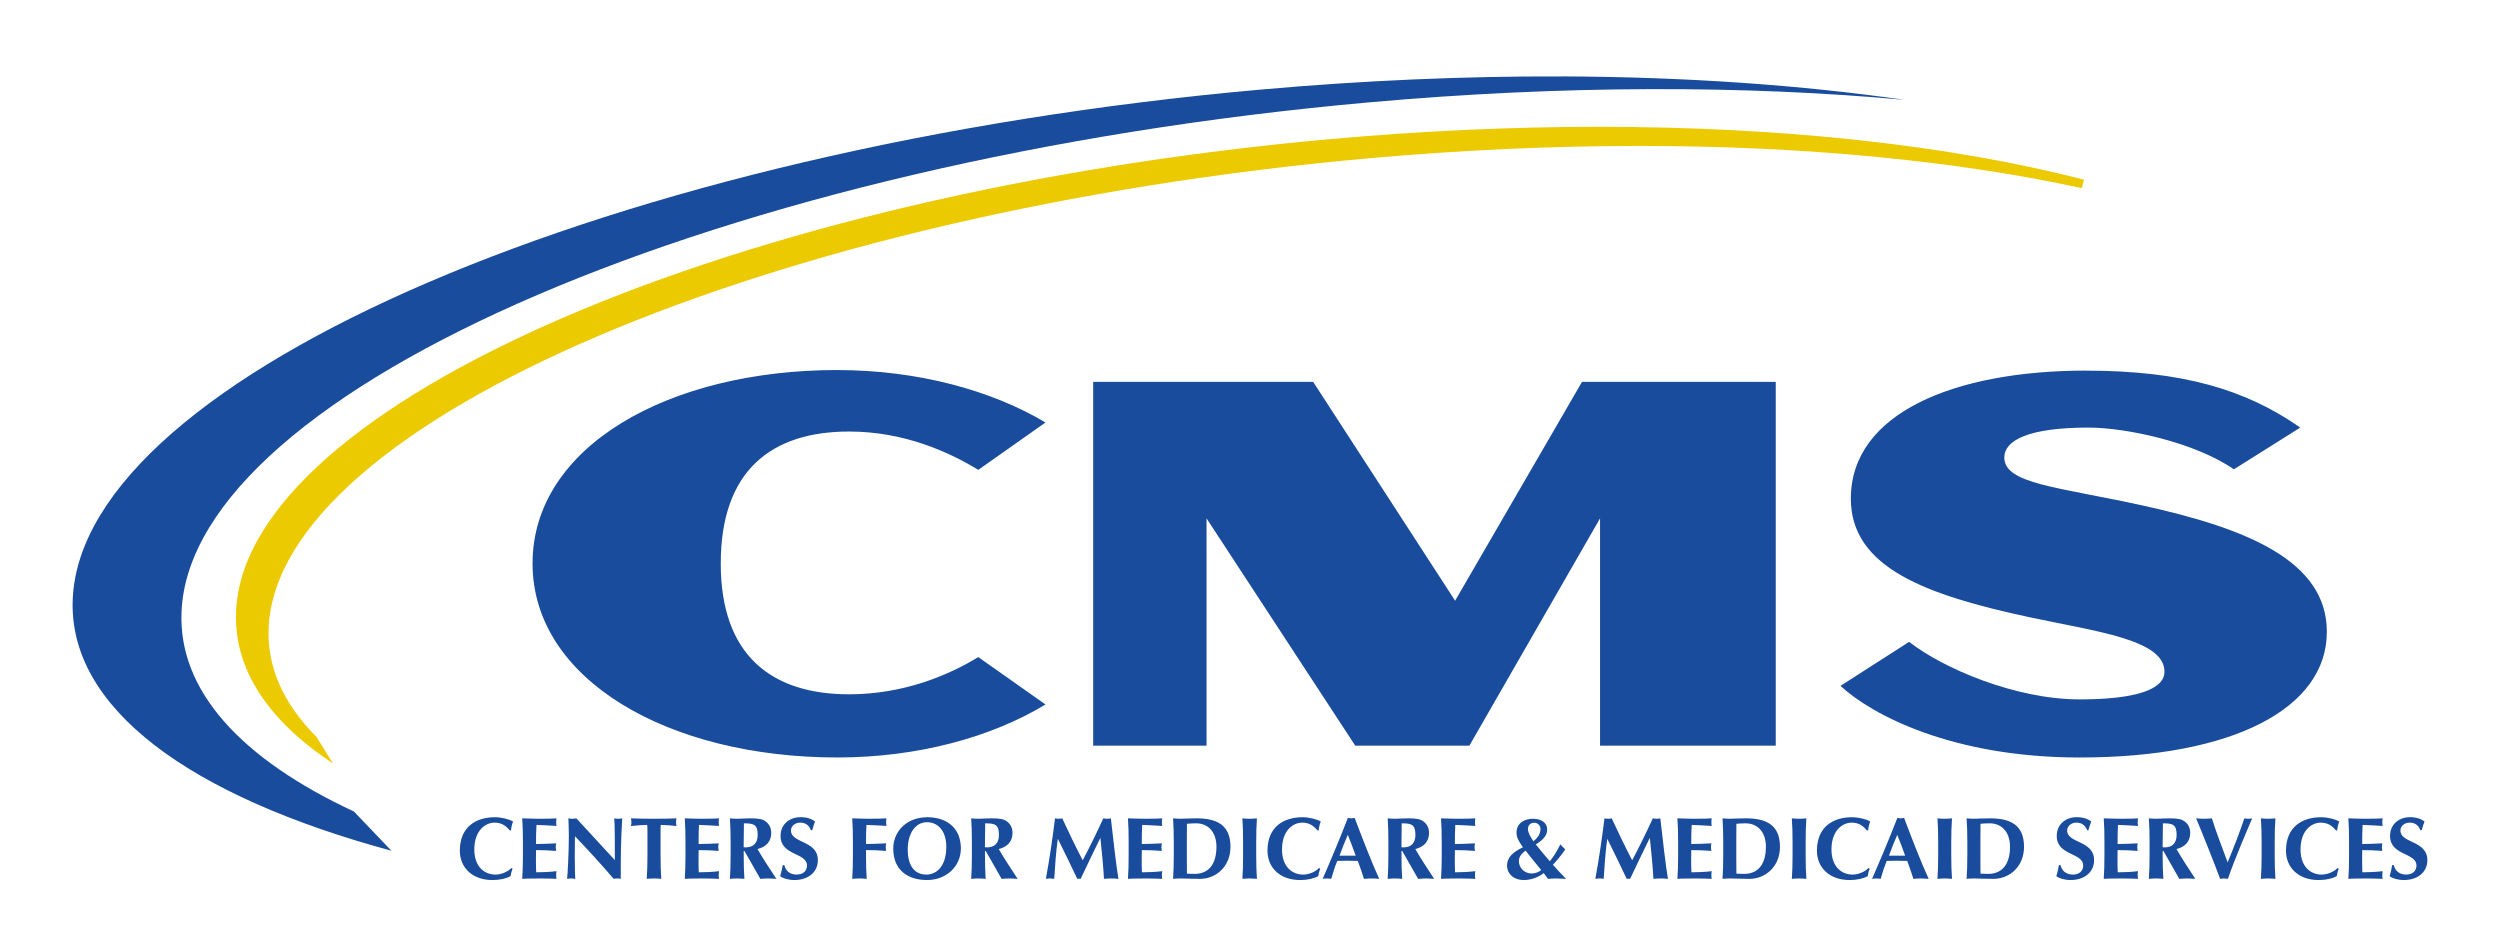 <svg height="76" viewBox="0 0 200 76" width="200" xmlns="http://www.w3.org/2000/svg"><g transform="matrix(.955 0 0 .955 4.455 5.172)"><path d="m21.859 56.332c-2.816-2.828-4.168-5.906-4.02-9.176.785-17.207 42.152-34.848 92.215-39.316 7.66-.684 15.262-1.031 22.598-1.031 13.68 0 26.504 1.227 37.082 3.539l.172-.715c-11.227-2.895-25.277-4.426-40.629-4.426-7.27 0-14.809.344-22.402 1.02-49.805 4.445-90.973 22.18-91.762 39.531-.215 4.758 2.516 9.062 8.117 12.793zm0 0" fill="#ebca02"/><path d="m126.215.988c-8.066-.031-16.555.324-25.324 1.105-53.93 4.816-98.609 23.969-99.461 42.633-.422 9.164 9.801 16.547 26.695 21.125l-3.141-3.285c-9.422-4.391-14.746-10.113-14.441-16.773.852-18.664 45.535-37.82 99.469-42.633 16.234-1.449 31.496-1.438 44.891-.207-8.656-1.242-18.324-1.926-28.684-1.969zm-60.738 24.594c-14.156 0-25.531 6.426-25.531 16.203 0 9.734 11.375 16.254 25.531 16.254 6.738 0 12.922-1.703 17.438-4.441l-5.629-3.969c-2.473 1.512-6.242 3.117-10.82 3.117-6.551 0-10.754-3.305-10.754-10.957 0-7.75 4.203-11.055 10.754-11.055 4.578 0 8.348 1.699 10.82 3.211l5.629-3.969c-4.516-2.691-10.699-4.391-17.438-4.391zm104.621.047c-11.004 0-19.719 3.547-19.719 10.727 0 5.809 6.367 8.078 14.898 9.918 5.75 1.23 11.375 1.891 11.375 4.582 0 1.465-2.348 2.316-7.109 2.316-5.379 0-11.438-2.598-14.281-4.82l-5.75 3.688c2.598 2.406 9.336 6 20.031 6 12.859 0 20.711-4.113 20.711-10.535 0-5.906-6.613-8.645-15.457-10.582-7.109-1.559-11.562-1.797-11.562-4.016 0-1.418 1.98-2.504 7.051-2.504 3.152 0 8.902 1.227 12.18 3.496l5.559-3.496c-4.574-3.211-9.949-4.77-17.926-4.77zm-83.188.945v30.473h9.496v-19.039l12.457 19.039h9.562l10.945-19.039v19.039h14.719v-30.473h-16.23l-10.629 18.332-11.891-18.332zm-24.516 36.465c-.883 0-1.672.559-1.672 1.574 0 1.668 2.215 1.375 2.215 2.484 0 .414-.293.75-.871.75-.602 0-.941-.367-1.023-.793h-.141c-.051.332-.121.594-.215.934.215.16.66.316 1.195.316 1.18 0 1.965-.676 1.965-1.664 0-1.668-2.254-1.395-2.254-2.484 0-.352.316-.66.77-.66s.742.215.898.633h.113c.094-.324.148-.5.234-.727-.281-.223-.68-.363-1.215-.363zm106.906 0c-.883 0-1.672.559-1.672 1.574 0 1.668 2.215 1.375 2.215 2.484 0 .414-.289.75-.867.75-.602 0-.945-.367-1.027-.793h-.141c-.051.332-.117.594-.215.934.215.16.66.316 1.195.316 1.18 0 1.969-.676 1.969-1.664 0-1.668-2.258-1.395-2.258-2.484 0-.352.32-.66.773-.66.449 0 .742.215.898.633h.109c.098-.324.148-.5.238-.727-.281-.223-.684-.363-1.219-.363zm27.918 0c-.883 0-1.668.559-1.668 1.574 0 1.668 2.211 1.375 2.211 2.484 0 .414-.289.75-.871.75-.602 0-.941-.367-1.023-.793h-.141c-.051.332-.117.594-.215.934.215.16.66.316 1.195.316 1.18 0 1.969-.676 1.969-1.664 0-1.668-2.258-1.395-2.258-2.484 0-.352.316-.66.77-.66.453 0 .742.215.898.633h.113c.098-.324.148-.5.238-.727-.281-.223-.684-.363-1.219-.363zm-160.418.004c-1.559 0-2.945.777-2.945 2.805 0 1.391 1.016 2.457 2.738 2.457.609 0 1.121-.117 1.516-.324.02-.207.082-.418.164-.625l-.098-.059c-.32.332-.871.551-1.344.551-.855 0-1.762-.598-1.762-2.109 0-1.559.902-2.242 1.695-2.242.527 0 .902.199 1.273.652h.105c.023-.246.074-.508.172-.746-.344-.207-.996-.359-1.516-.359zm36.215 0c-1.723 0-2.852 1.18-2.852 2.629 0 1.836 1.262 2.633 2.828 2.633 1.656 0 2.836-1.184 2.836-2.641 0-1.77-1.238-2.621-2.812-2.621zm31.445 0c-1.562 0-2.949.777-2.949 2.805 0 1.391 1.016 2.457 2.738 2.457.609 0 1.125-.117 1.516-.324.023-.207.082-.418.164-.625l-.098-.059c-.316.332-.867.551-1.344.551-.852 0-1.758-.598-1.758-2.109 0-1.559.898-2.242 1.691-2.242.527 0 .906.199 1.277.652h.102c.023-.246.078-.508.176-.746-.344-.207-.996-.359-1.516-.359zm46.027 0c-1.559 0-2.949.777-2.949 2.805 0 1.391 1.02 2.457 2.742 2.457.605 0 1.121-.117 1.512-.324.023-.207.082-.418.164-.625l-.098-.059c-.316.332-.867.551-1.34.551-.855 0-1.762-.598-1.762-2.109 0-1.559.898-2.242 1.691-2.242.527 0 .906.199 1.277.652h.105c.019-.246.074-.508.172-.746-.344-.207-.996-.359-1.516-.359zm39.293 0c-1.559 0-2.949.777-2.949 2.805 0 1.391 1.02 2.457 2.738 2.457.609 0 1.121-.117 1.516-.324.023-.207.082-.418.164-.625l-.098-.059c-.316.332-.867.551-1.344.551-.852 0-1.758-.598-1.758-2.109 0-1.559.898-2.242 1.691-2.242.527 0 .906.199 1.277.652h.102c.023-.246.078-.508.172-.746-.34-.207-.992-.359-1.512-.359zm-81.535.055c-.637 1.676-1.75 4.293-2.113 5.109.141-.016.25-.035.371-.035.117 0 .23.02.348.035.141-.508.305-1.008.508-1.504.258-.008.512-.016.77-.016.32 0 .633.008.949.016.188.496.359 1.004.516 1.504.207-.016.422-.035.629-.035s.418.02.652.035c-.562-1.199-1.43-3.434-2.062-5.109-.098.016-.188.039-.281.039-.098 0-.188-.023-.285-.039zm46.031 0c-.641 1.676-1.754 4.293-2.117 5.109.141-.016.254-.035.371-.035s.23.02.348.035c.141-.508.305-1.008.504-1.504.262-.008.516-.016.773-.016.32 0 .633.008.949.016.188.496.359 1.004.516 1.504.207-.016.422-.035.629-.035s.418.02.652.035c-.562-1.199-1.434-3.434-2.062-5.109-.098.016-.188.039-.281.039-.098 0-.188-.023-.281-.039zm-115.195.039c.043.645.059 1.211.059 2.035v1c0 .824-.016 1.391-.059 2.035.164-.012.363-.035 1.57-.035.688 0 1.035.027 1.301.035-.012-.086-.027-.16-.027-.316 0-.152.016-.227.027-.328-.57.066-1.141.094-1.699.094-.016-.293-.023-.609-.023-.918 0-.316.008-.633.008-.941.566 0 1.121.023 1.688.066-.023-.156-.039-.219-.039-.301 0-.098.008-.16.039-.332-.566.031-1.039.043-1.688.059 0-.535 0-1.066.039-1.602.223 0 1.113.051 1.676.086-.012-.109-.027-.172-.027-.328 0-.133.016-.219.027-.309-.199.023-.82.035-1.551.035-.438 0-.883-.027-1.32-.035zm3.867 0c.008.352.039.801.039 1.461 0 1.5-.113 3.398-.148 3.609.109-.02.23-.035.34-.035.113 0 .23.016.348.035-.02-.27-.043-.684-.043-1.859 0-.551 0-1.16.016-1.711 1.141 1.191 2.227 2.379 3.242 3.57.09-.02.188-.035.293-.035.102 0 .199.016.301.035 0-1.953 0-2.934.121-5.07-.113.023-.223.035-.336.035-.109 0-.223-.012-.332-.035.051.332.051 2.328.051 3.5-1.09-1.172-2.152-2.332-3.223-3.5-.109.023-.223.035-.332.035-.113 0-.223-.012-.336-.035zm5.242 0c.023.109.039.211.039.324 0 .109-.016.211-.039.32.445-.051 1.07-.094 1.359-.094.023.105.023.367.023.648v1.836c0 .824-.016 1.391-.062 2.035.164-.012.363-.035.609-.035s.445.023.609.035c-.043-.645-.059-1.211-.059-2.035v-1.836c0-.281 0-.543.016-.648.297 0 .918.043 1.32.094-.023-.109-.039-.211-.039-.32 0-.113.016-.215.039-.324-.629.02-.965.035-1.887.035-.918 0-1.254-.016-1.93-.035zm4.508 0c.043.645.059 1.211.059 2.035v1c0 .824-.016 1.391-.059 2.035.164-.012.363-.035 1.574-.035.684 0 1.031.027 1.297.035-.016-.086-.027-.16-.027-.316 0-.152.012-.227.027-.328-.57.066-1.141.094-1.699.094-.016-.293-.02-.609-.02-.918 0-.316.008-.633.008-.941.562 0 1.117.023 1.684.066-.023-.156-.039-.219-.039-.301 0-.098.008-.16.039-.332-.566.031-1.039.043-1.684.059 0-.535-.004-1.066.035-1.602.223 0 1.113.051 1.676.086-.016-.109-.027-.172-.027-.328 0-.133.012-.219.027-.309-.199.023-.82.035-1.551.035-.438 0-.883-.027-1.32-.035zm3.781 0c.043.645.059 1.211.059 2.035v1c0 .824-.016 1.391-.059 2.035.16-.012.363-.035.605-.035.246 0 .445.023.609.035-.043-.645-.059-1.211-.059-2.035v-.301h.066l1.328 2.336c.223-.012.453-.035.676-.035.223 0 .445.023.668.035-.543-.828-1.105-1.668-1.582-2.496.738-.188 1.152-.641 1.152-1.355 0-.434-.188-.758-.484-.969-.258-.184-.531-.25-1.281-.25-.508 0-.824.035-1.094.035-.242 0-.445-.02-.605-.035zm10.246 0c.043.645.059 1.211.059 2.035v1c0 .824-.016 1.391-.059 2.035.16-.012.363-.035.605-.035.246 0 .445.023.609.035-.043-.645-.059-1.211-.059-2.035v-.375c.566 0 1.121.023 1.688.066-.023-.156-.039-.219-.039-.301 0-.098.008-.16.039-.332-.566.031-1.039.043-1.688.059 0-.535 0-1.066.039-1.602.223 0 1.113.051 1.676.086-.016-.109-.027-.172-.027-.328 0-.133.012-.219.027-.309-.199.023-.824.035-1.551.035-.438 0-.883-.027-1.32-.035zm9.965 0c.043.645.059 1.211.059 2.035v1c0 .824-.016 1.391-.059 2.035.16-.012.363-.035.605-.035.246 0 .445.023.609.035-.043-.645-.059-1.211-.059-2.035v-.301h.066l1.328 2.336c.223-.012.453-.035.676-.035.223 0 .445.023.668.035-.539-.828-1.105-1.668-1.582-2.496.734-.188 1.152-.641 1.152-1.355 0-.434-.184-.758-.48-.969-.262-.184-.539-.25-1.285-.25-.508 0-.824.035-1.094.035-.242 0-.445-.02-.605-.035zm7.023 0c-.211 1.691-.453 3.383-.766 5.07.117-.02.23-.035.348-.035.113 0 .23.016.352.035.074-1.109.141-2.227.297-3.336h.016c.555 1.109 1.09 2.227 1.617 3.336.043-.008.098-.016.141-.016.043 0 .094.008.141.016.535-1.137 1.086-2.27 1.641-3.41h.016c.117 1.141.246 2.391.297 3.41.207-.02.414-.035.613-.035.203 0 .402.016.602.035-.184-1.035-.445-3.379-.637-5.07-.105.02-.207.035-.312.035s-.215-.016-.32-.035c-.535 1.168-1.141 2.418-1.727 3.512-.543-1.035-1.176-2.344-1.715-3.512-.098.02-.203.035-.297.035-.105 0-.203-.016-.305-.035zm6.109 0c.047.645.059 1.211.059 2.035v1c0 .824-.012 1.391-.059 2.035.164-.012.363-.035 1.574-.035.684 0 1.031.027 1.301.035-.016-.086-.031-.16-.031-.316 0-.152.016-.227.031-.328-.574.066-1.145.094-1.703.094-.016-.293-.02-.609-.02-.918 0-.316.008-.633.008-.941.562 0 1.121.023 1.684.066-.023-.156-.039-.219-.039-.301 0-.098.012-.16.039-.332-.562.031-1.039.043-1.684.059 0-.535 0-1.066.035-1.602.223 0 1.113.051 1.68.086-.016-.109-.031-.172-.031-.328 0-.133.016-.219.031-.309-.203.023-.824.035-1.555.035-.438 0-.883-.027-1.32-.035zm3.781 0c.043.648.059 1.211.059 2.035v1c0 .824-.016 1.391-.059 2.035.16-.016.363-.035.609-.035.383 0 .887.035 1.633.035 1.395 0 2.566-1.066 2.566-2.684 0-1.852-1.164-2.387-2.859-2.387-.652 0-1.016.035-1.34.035-.246 0-.449-.02-.609-.035zm5.805 0c.047.645.059 1.211.059 2.035v1c0 .824-.012 1.391-.059 2.035.164-.012.363-.035.609-.035.246 0 .445.023.609.035-.043-.645-.059-1.211-.059-2.035v-1c0-.824.016-1.391.059-2.035-.164.016-.363.035-.609.035-.246 0-.445-.02-.609-.035zm12.172 0c.043.645.059 1.211.059 2.035v1c0 .824-.016 1.391-.059 2.035.16-.012.363-.035.605-.035.246 0 .449.023.613.035-.047-.645-.062-1.211-.062-2.035v-.301h.066l1.328 2.336c.223-.012.453-.035.676-.035.223 0 .449.023.668.035-.539-.828-1.105-1.668-1.578-2.496.734-.188 1.148-.641 1.148-1.355 0-.434-.184-.758-.48-.969-.262-.184-.535-.25-1.285-.25-.504 0-.824.035-1.094.035-.242 0-.445-.02-.605-.035zm4.469 0c.043.645.059 1.211.059 2.035v1c0 .824-.016 1.391-.059 2.035.164-.012.363-.035 1.574-.035.684 0 1.031.027 1.297.035-.012-.086-.027-.16-.027-.316 0-.152.016-.227.027-.328-.57.066-1.141.094-1.699.094-.012-.293-.019-.609-.019-.918 0-.316.008-.633.008-.941.562 0 1.117.023 1.684.066-.023-.156-.039-.219-.039-.301 0-.098.008-.16.039-.332-.566.031-1.039.043-1.684.059 0-.535 0-1.066.035-1.602.223 0 1.113.051 1.676.086-.012-.109-.027-.172-.027-.328 0-.133.016-.219.027-.309-.199.023-.82.035-1.551.035-.438 0-.883-.027-1.32-.035zm13.691 0c-.207 1.691-.453 3.383-.766 5.07.121-.02.23-.035.348-.035.113 0 .23.016.352.035.074-1.109.141-2.227.297-3.336h.016c.555 1.109 1.09 2.227 1.617 3.336.043-.008.098-.016.141-.016.047 0 .098.008.141.016.535-1.137 1.086-2.27 1.641-3.41h.016c.117 1.141.246 2.391.297 3.41.207-.02.414-.035.617-.035.199 0 .398.016.602.035-.188-1.035-.445-3.379-.641-5.07-.102.02-.207.035-.312.035-.102 0-.215-.016-.316-.035-.535 1.168-1.145 2.418-1.73 3.512-.543-1.035-1.172-2.344-1.715-3.512-.098.02-.199.035-.297.035-.105 0-.199-.016-.305-.035zm6.109 0c.047.645.062 1.211.062 2.035v1c0 .824-.016 1.391-.062 2.035.164-.012.367-.035 1.574-.035.688 0 1.031.027 1.301.035-.016-.086-.027-.16-.027-.316 0-.152.012-.227.027-.328-.574.066-1.145.094-1.699.094-.016-.293-.023-.609-.023-.918 0-.316.008-.633.008-.941.562 0 1.121.023 1.688.066-.023-.156-.039-.219-.039-.301 0-.098.008-.16.039-.332-.566.031-1.043.043-1.688.059 0-.535 0-1.066.039-1.602.219 0 1.109.051 1.676.086-.016-.109-.027-.172-.027-.328 0-.133.012-.219.027-.309-.199.023-.824.035-1.551.035-.441 0-.883-.027-1.324-.035zm3.781 0c.043.648.059 1.211.059 2.035v1c0 .824-.016 1.391-.059 2.035.164-.016.363-.035.609-.035.383 0 .891.035 1.633.035 1.395 0 2.57-1.066 2.57-2.684 0-1.852-1.168-2.387-2.859-2.387-.652 0-1.02.035-1.344.035-.246 0-.445-.02-.609-.035zm5.805 0c.047.645.062 1.211.062 2.035v1c0 .824-.016 1.391-.062 2.035.164-.012.367-.035.613-.035.242 0 .441.023.605.035-.047-.645-.059-1.211-.059-2.035v-1c0-.824.012-1.391.059-2.035-.164.016-.363.035-.605.035-.246 0-.449-.02-.613-.035zm12.199 0c.047.645.062 1.211.062 2.035v1c0 .824-.016 1.391-.062 2.035.164-.012.363-.035.609-.035.246 0 .445.023.609.035-.043-.645-.062-1.211-.062-2.035v-1c0-.824.019-1.391.062-2.035-.164.016-.363.035-.609.035-.246 0-.445-.02-.609-.035zm2.441 0c.047.648.062 1.211.062 2.035v1c0 .824-.016 1.391-.062 2.035.164-.016.367-.035.609-.035.387 0 .891.035 1.633.035 1.398 0 2.57-1.066 2.57-2.684 0-1.852-1.164-2.387-2.859-2.387-.652 0-1.016.035-1.344.035-.242 0-.445-.02-.609-.035zm11.488 0c.047.645.059 1.211.059 2.035v1c0 .824-.012 1.391-.059 2.035.164-.012.363-.035 1.574-.035.684 0 1.031.027 1.301.035-.016-.086-.031-.16-.031-.316 0-.152.016-.227.031-.328-.574.066-1.145.094-1.699.094-.016-.293-.023-.609-.023-.918 0-.316.008-.633.008-.941.562 0 1.121.023 1.684.066-.023-.156-.035-.219-.035-.301 0-.098.004-.16.035-.332-.562.031-1.039.043-1.684.059 0-.535 0-1.066.035-1.602.223 0 1.113.051 1.68.086-.016-.109-.031-.172-.031-.328 0-.133.016-.219.031-.309-.203.023-.824.035-1.555.035-.438 0-.883-.027-1.32-.035zm3.781 0c.043.645.059 1.211.059 2.035v1c0 .824-.016 1.391-.059 2.035.164-.012.363-.035.609-.035s.441.023.605.035c-.043-.645-.059-1.211-.059-2.035v-.301h.066l1.328 2.336c.223-.012.453-.035.676-.035.223 0 .445.023.668.035-.539-.828-1.105-1.668-1.578-2.496.734-.188 1.148-.641 1.148-1.355 0-.434-.184-.758-.48-.969-.262-.184-.535-.25-1.285-.25-.504 0-.824.035-1.09.035-.246 0-.445-.02-.609-.035zm3.957 0c.48 1.125 1.551 3.812 2.012 5.07.102-.012.215-.035.328-.035.109 0 .215.023.324.035.578-1.684 1.543-3.918 2.035-5.07-.105.023-.215.035-.328.035-.109 0-.223-.012-.328-.035-.383 1.137-.891 2.461-1.402 3.688-.453-1.227-.984-2.594-1.32-3.688-.215.023-.438.035-.652.035-.215 0-.438-.012-.668-.035zm5.426 0c.047.645.062 1.211.062 2.035v1c0 .824-.016 1.391-.062 2.035.164-.012.363-.035.609-.035.246 0 .445.023.609.035-.047-.645-.059-1.211-.059-2.035v-1c0-.824.012-1.391.059-2.035-.164.016-.363.035-.609.035-.246 0-.445-.02-.609-.035zm7.328 0c.047.645.059 1.211.059 2.035v1c0 .824-.012 1.391-.059 2.035.164-.012.363-.035 1.574-.035.684 0 1.031.027 1.301.035-.016-.086-.031-.16-.031-.316 0-.152.016-.227.031-.328-.574.066-1.145.094-1.703.094-.012-.293-.019-.609-.019-.918 0-.316.008-.633.008-.941.562 0 1.121.023 1.684.066-.023-.156-.035-.219-.035-.301 0-.098.008-.16.035-.332-.562.031-1.039.043-1.684.059 0-.535 0-1.066.035-1.602.223 0 1.113.051 1.68.086-.016-.109-.031-.172-.031-.328 0-.133.016-.219.031-.309-.203.023-.824.035-1.551.035-.441 0-.887-.027-1.324-.035zm-68.316.035c-.652 0-1.367.324-1.367 1.176 0 .398.223.781.543 1.207-.801.402-1.336.801-1.336 1.566 0 .574.473 1.184 1.41 1.184.578 0 1.219-.223 1.664-.582l.355.484c.207-.008.406-.035.609-.035.273 0 .547.027.91.035-.34-.332-.785-.816-1.105-1.184.367-.395.707-.793 1.035-1.285-.137-.125-.277-.273-.41-.426-.305.629-.629 1.117-.883 1.418-.402-.461-.797-.918-1.176-1.41.656-.398.953-.773.953-1.25 0-.59-.516-.898-1.203-.898zm-50.754.289c.961 0 1.621.777 1.621 2.051 0 1.602-.781 2.336-1.672 2.336-.832 0-1.559-.543-1.559-2.109 0-1.266.594-2.277 1.609-2.277zm50.871.043c.27 0 .527.215.527.535 0 .457-.348.832-.594 1.016-.242-.348-.461-.719-.461-1.023 0-.344.238-.527.527-.527zm-66.203.051c.809 0 1.152.094 1.152.965 0 .688-.359 1.051-1.012 1.051-.051 0-.105-.008-.164-.016 0-.668.008-1.332.023-2zm20.211 0c.809 0 1.152.094 1.152.965 0 .688-.359 1.051-1.012 1.051-.051 0-.102-.008-.164-.016 0-.668.008-1.332.023-2zm17.672 0c1.023 0 1.699.75 1.699 1.957 0 1.527-.703 2.277-1.82 2.277-.301 0-.5-.016-.652-.023-.008-.137-.008-1.035-.008-1.434v-1.309c0-.395 0-1.293.008-1.43.23-.023.418-.039.773-.039zm17.219 0c.809 0 1.148.094 1.148.965 0 .688-.355 1.051-1.008 1.051-.051 0-.102-.008-.164-.016 0-.668.008-1.332.023-2zm28.809 0c1.023 0 1.699.75 1.699 1.957 0 1.527-.703 2.277-1.816 2.277-.305 0-.508-.016-.656-.023-.008-.137-.008-1.035-.008-1.434v-1.309c0-.395 0-1.293.008-1.43.23-.023.418-.039.773-.039zm20.445 0c1.027 0 1.703.75 1.703 1.957 0 1.527-.707 2.277-1.82 2.277-.305 0-.504-.016-.652-.023-.008-.137-.008-1.035-.008-1.434v-1.309c0-.395 0-1.293.008-1.43.23-.023.414-.039.77-.039zm14.512 0c.809 0 1.148.094 1.148.965 0 .688-.355 1.051-1.008 1.051-.055 0-.105-.008-.164-.016 0-.668.008-1.332.023-2zm-68.281.965c.238.574.445 1.152.66 1.746h-1.355c.215-.594.441-1.172.695-1.746zm46.027 0c.238.574.445 1.152.66 1.746h-1.355c.215-.594.441-1.172.695-1.746zm-31.137 1.32c.422.547.867 1.09 1.312 1.625-.195.176-.5.289-.797.289-.68 0-1.074-.539-1.074-1.023 0-.375.215-.633.559-.891zm0 0" fill="#194c9c"/></g></svg>